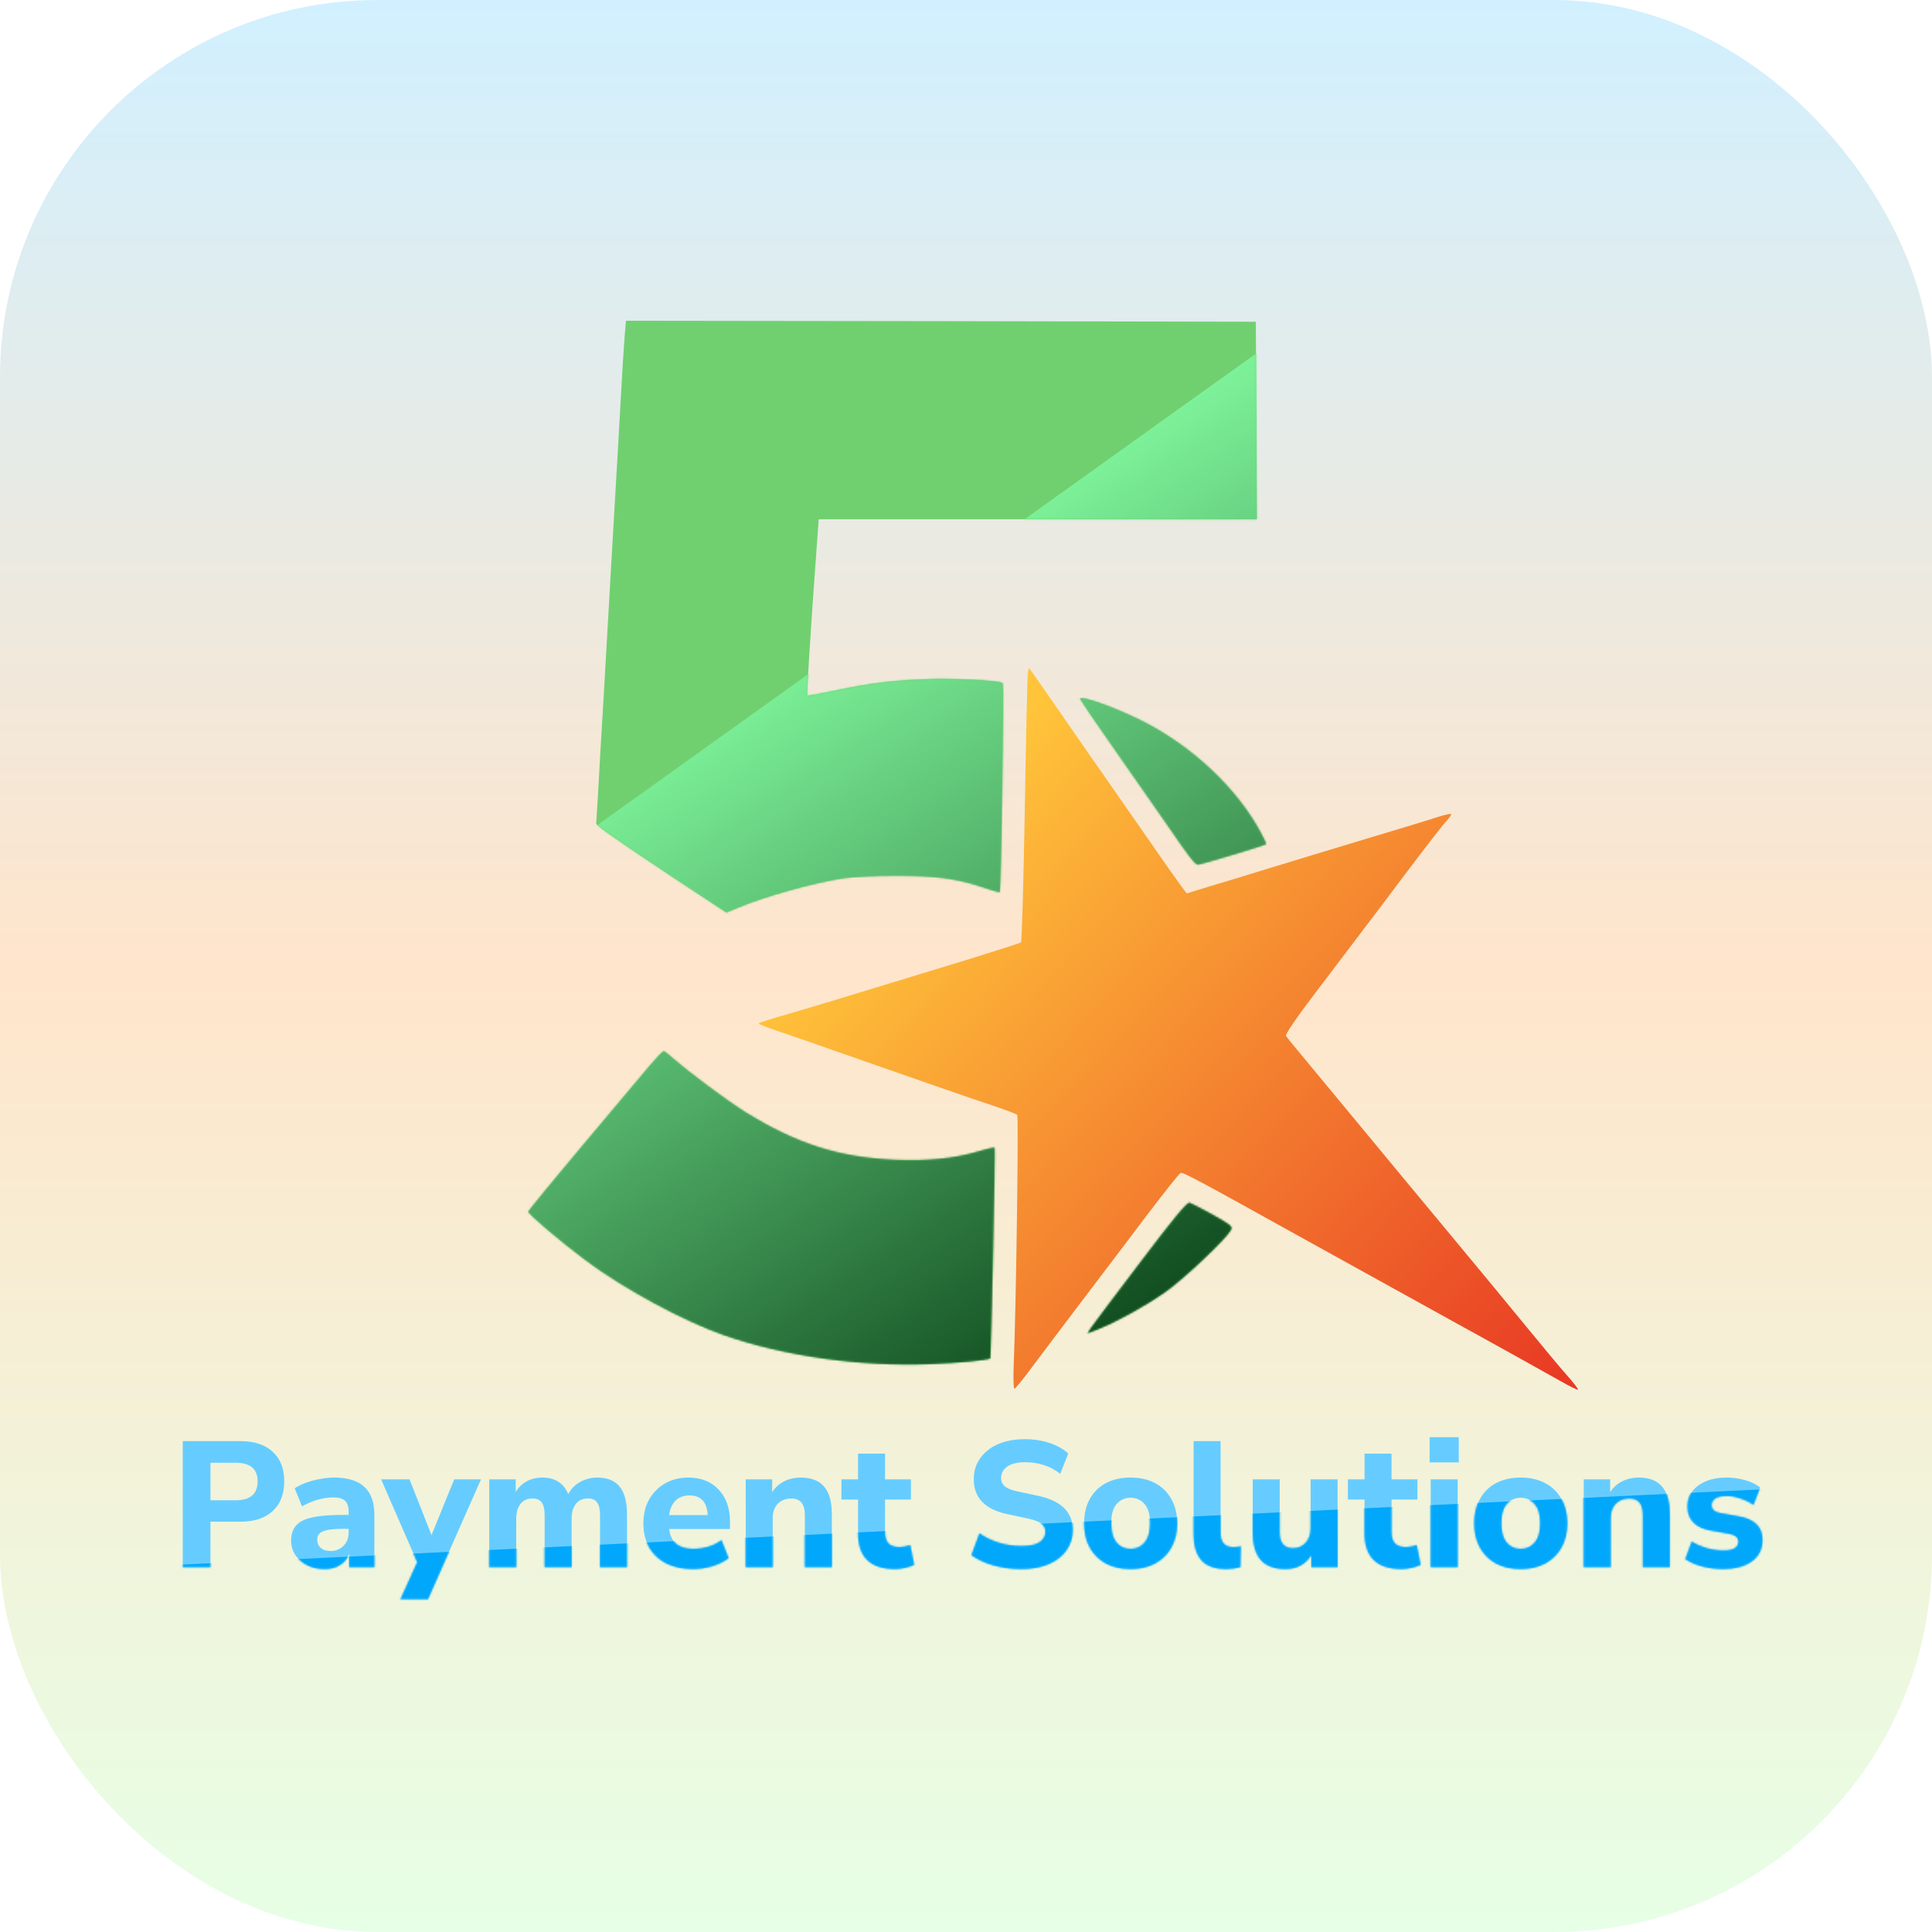<svg width="1024" height="1024" viewBox="0 0 1024 1024" fill="none" xmlns="http://www.w3.org/2000/svg">
<rect width="1024" height="1024" rx="200" fill="url(#paint0_linear_106_2)"/>
<g filter="url(#filter0_d_106_2)">
<path d="M327.134 173.576C326.819 177.785 325.977 189.674 325.451 199.88C324.293 220.607 323.346 237.337 320.19 291.207C319.033 311.198 317.139 344.341 315.981 364.858C314.719 385.375 313.351 409.048 312.93 417.465L311.983 432.721L315.35 435.562C317.139 437.035 332.605 447.662 349.755 459.025L381.004 479.647L387.107 477.122C402.047 470.915 426.563 464.076 442.766 461.55C447.395 460.814 459.916 460.183 470.648 460.183C492.007 460.183 503.159 461.656 517.258 466.39C521.782 467.969 525.675 469.021 525.886 468.81C526.622 467.969 528.201 358.966 527.464 358.124C525.991 356.546 500.424 355.283 484.852 356.019C468.123 356.651 455.392 358.334 436.874 362.332C429.93 363.805 423.932 364.858 423.827 364.647C423.511 364.331 425.826 327.19 428.667 288.787L429.93 271.216H546.087H662.14L661.929 218.819L661.614 166.527L494.742 166.211L327.765 166.001L327.134 173.576Z" fill="#70D070"/>
<path d="M568.499 366.436C568.499 366.751 577.126 379.482 587.753 394.633C598.38 409.784 610.585 427.355 614.899 433.563C626.262 450.187 629.418 454.291 630.997 454.291C632.364 454.291 666.349 444.085 666.98 443.453C667.191 443.243 666.139 440.823 664.56 437.877C652.04 414.204 628.051 391.477 601.116 378.009C586.911 370.855 568.499 364.331 568.499 366.436Z" fill="#70D070"/>
<path d="M339.971 561.295C336.183 565.819 320.296 584.758 304.513 603.486C288.836 622.109 276 637.786 276 638.207C276 639.47 293.571 654.41 306.302 663.88C326.503 679.031 358.278 696.181 379.637 703.651C411.517 714.804 451.604 720.38 488.535 719.012C503.475 718.486 519.784 716.908 520.836 715.961C521.257 715.435 523.677 604.749 523.151 604.328C522.94 604.012 518.732 604.959 513.997 606.432C501.056 610.115 488.114 611.377 470.648 610.746C440.767 609.483 418.251 602.329 390.579 585.179C381.531 579.497 360.488 563.82 352.492 556.77C350.387 554.771 348.178 553.193 347.757 553.193C347.231 553.193 343.759 556.876 339.971 561.295Z" fill="#70D070"/>
<path d="M600.484 664.932C587.121 682.503 575.337 698.18 574.285 699.758L572.391 702.704L578.073 700.495C587.858 696.602 603.324 688.079 613.741 680.714C623.21 674.086 645.937 652.622 648.357 647.992C649.409 646.098 648.567 645.362 638.887 639.891C632.995 636.629 627.419 633.788 626.472 633.472C625.209 633.157 618.16 641.574 600.484 664.932Z" fill="#70D070"/>
<mask id="mask0_106_2" style="mask-type:alpha" maskUnits="userSpaceOnUse" x="276" y="166" width="392" height="554">
<path d="M327.134 173.576C326.819 177.785 325.977 189.674 325.451 199.88C324.293 220.607 323.346 237.337 320.19 291.207C319.033 311.198 317.139 344.341 315.981 364.858C314.719 385.375 313.351 409.048 312.93 417.465L311.983 432.721L315.35 435.562C317.139 437.035 332.605 447.662 349.755 459.025L381.004 479.647L387.107 477.122C402.047 470.915 426.563 464.076 442.766 461.55C447.395 460.814 459.916 460.183 470.648 460.183C492.007 460.183 503.159 461.656 517.258 466.39C521.782 467.969 525.675 469.021 525.886 468.81C526.622 467.969 528.201 358.966 527.464 358.124C525.991 356.546 500.424 355.283 484.852 356.019C468.123 356.651 455.392 358.334 436.874 362.332C429.93 363.805 423.932 364.858 423.827 364.647C423.511 364.331 425.826 327.19 428.667 288.787L429.93 271.216H546.087H662.14L661.929 218.819L661.614 166.527L494.742 166.211L327.765 166.001L327.134 173.576Z" fill="#70D070"/>
<path d="M568.499 366.436C568.499 366.751 577.126 379.482 587.753 394.633C598.38 409.784 610.585 427.355 614.899 433.563C626.262 450.187 629.418 454.291 630.997 454.291C632.364 454.291 666.349 444.085 666.98 443.453C667.191 443.243 666.139 440.823 664.56 437.877C652.04 414.204 628.051 391.477 601.116 378.009C586.911 370.855 568.499 364.331 568.499 366.436Z" fill="#70D070"/>
<path d="M339.971 561.295C336.183 565.819 320.296 584.758 304.513 603.486C288.836 622.109 276 637.786 276 638.207C276 639.47 293.571 654.41 306.302 663.88C326.503 679.031 358.278 696.181 379.637 703.651C411.517 714.804 451.604 720.38 488.535 719.012C503.475 718.486 519.784 716.908 520.836 715.961C521.257 715.435 523.677 604.749 523.151 604.328C522.94 604.012 518.732 604.959 513.997 606.432C501.056 610.115 488.114 611.377 470.648 610.746C440.767 609.483 418.251 602.329 390.579 585.179C381.531 579.497 360.488 563.82 352.492 556.77C350.387 554.771 348.178 553.193 347.757 553.193C347.231 553.193 343.759 556.876 339.971 561.295Z" fill="#70D070"/>
<path d="M600.484 664.932C587.121 682.503 575.337 698.18 574.285 699.758L572.391 702.704L578.073 700.495C587.858 696.602 603.324 688.079 613.741 680.714C623.21 674.086 645.937 652.622 648.357 647.992C649.409 646.098 648.567 645.362 638.887 639.891C632.995 636.629 627.419 633.788 626.472 633.472C625.209 633.157 618.16 641.574 600.484 664.932Z" fill="#70D070"/>
</mask>
<g mask="url(#mask0_106_2)">
<path d="M171.837 534.123L812.203 75.647L706.857 732.585H243.646L171.837 534.123Z" fill="url(#paint1_linear_106_2)"/>
</g>
<path d="M540.722 353.494C540.511 355.388 539.775 388.005 539.144 425.883C538.512 463.76 537.565 495.114 537.144 495.535C536.724 495.851 516.733 502.269 492.744 509.529C468.754 516.789 444.871 524.154 439.61 525.732C434.454 527.31 422.881 530.677 414.148 533.307C405.31 535.833 398.05 538.147 398.05 538.463C398.05 538.779 403.1 540.778 409.413 542.882C415.621 544.986 429.72 549.826 440.662 553.719C480.328 567.608 509.262 577.708 521.678 581.812C528.622 584.126 534.724 586.441 535.145 586.862C535.987 587.598 534.514 691.236 533.251 720.275C533.041 726.693 533.146 732.059 533.672 732.059C534.093 732.059 538.302 727.009 542.931 720.696C547.561 714.488 559.766 698.285 570.077 684.712C580.388 671.139 595.96 650.622 604.587 639.154C613.32 627.686 621.001 618.006 621.738 617.69C623 617.164 629.839 620.847 688.97 653.674C706.962 663.669 742.419 683.239 767.882 697.338C793.344 711.332 818.174 725.22 823.014 727.956C827.959 730.796 832.168 732.796 832.379 732.585C832.694 732.375 830.064 728.903 826.592 725.01C823.12 721.117 813.755 709.859 805.654 699.968C797.657 690.183 779.245 667.878 764.725 650.412C750.311 633.051 727.268 605.38 713.696 588.861C700.123 572.447 686.55 556.139 683.709 552.667C680.763 549.195 678.028 545.723 677.607 545.092C677.081 544.25 683.078 535.517 693.389 521.944C702.543 509.844 713.064 495.956 716.852 491.011C720.64 486.066 731.687 471.441 741.473 458.394C751.258 445.453 760.622 433.248 762.41 431.459C764.199 429.565 765.356 427.776 765.146 427.461C764.83 427.145 761.779 427.882 758.307 428.934C754.94 430.091 737.685 435.352 720.009 440.613C702.332 445.979 681.289 452.292 673.188 454.817C665.086 457.342 653.513 460.814 647.41 462.708C641.308 464.497 633.837 466.811 630.681 467.758L624.999 469.547L622.579 466.39C621.211 464.602 611.742 451.134 601.536 436.404C591.225 421.674 577.652 401.999 571.129 392.74C564.711 383.481 556.188 371.171 552.19 365.384C548.192 359.597 544.194 353.81 543.142 352.442L541.248 350.022L540.722 353.494Z" fill="url(#paint2_linear_106_2)"/>
</g>
<g filter="url(#filter1_d_106_2)">
<path d="M94.863 828.585V761.826H125.355C132.804 761.826 138.549 763.72 142.589 767.508C146.629 771.232 148.649 776.441 148.649 783.132C148.649 789.824 146.629 795.064 142.589 798.851C138.549 802.639 132.804 804.533 125.355 804.533H109.541V828.585H94.863ZM109.541 793.17H122.893C130.657 793.17 134.54 789.824 134.54 783.132C134.54 776.567 130.657 773.284 122.893 773.284H109.541V793.17ZM170.107 829.627C166.635 829.627 163.573 828.964 160.922 827.638C158.27 826.313 156.155 824.513 154.577 822.241C153.062 819.968 152.305 817.411 152.305 814.571C152.305 811.225 153.188 808.542 154.956 806.522C156.724 804.501 159.596 803.081 163.573 802.26C167.55 801.377 172.822 800.935 179.387 800.935H182.796V799.325C182.796 796.547 182.165 794.59 180.902 793.454C179.639 792.254 177.493 791.655 174.463 791.655C171.938 791.655 169.255 792.065 166.414 792.886C163.636 793.643 160.859 794.811 158.081 796.389L154.198 786.825C155.84 785.752 157.828 784.774 160.164 783.89C162.563 783.006 165.057 782.343 167.645 781.901C170.233 781.396 172.695 781.144 175.031 781.144C182.228 781.144 187.594 782.785 191.129 786.068C194.664 789.287 196.432 794.306 196.432 801.124V828.585H183.08V821.578C182.133 824.04 180.523 825.997 178.251 827.449C176.041 828.901 173.327 829.627 170.107 829.627ZM173.327 820.063C175.978 820.063 178.219 819.147 180.05 817.317C181.881 815.486 182.796 813.119 182.796 810.215V808.321H179.482C174.621 808.321 171.18 808.763 169.16 809.646C167.14 810.467 166.13 811.919 166.13 814.002C166.13 815.77 166.73 817.222 167.929 818.358C169.192 819.495 170.991 820.063 173.327 820.063ZM210.234 845.63L219.135 826.028L200.007 782.091H215.064L226.711 811.635L238.737 782.091H252.941L224.817 845.63H210.234ZM257.316 828.585V782.091H271.331V788.814C272.72 786.415 274.614 784.553 277.013 783.227C279.475 781.838 282.315 781.144 285.535 781.144C288.818 781.144 291.595 781.87 293.868 783.322C296.204 784.774 297.971 786.983 299.171 789.95C300.623 787.172 302.706 785.026 305.421 783.511C308.198 781.933 311.26 781.144 314.606 781.144C319.909 781.144 323.854 782.753 326.443 785.973C329.031 789.129 330.325 794.022 330.325 800.651V828.585H316.026V801.124C316.026 798.031 315.521 795.79 314.511 794.401C313.564 792.949 311.923 792.223 309.587 792.223C306.873 792.223 304.758 793.17 303.243 795.064C301.728 796.957 300.97 799.64 300.97 803.113V828.585H286.671V801.124C286.671 798.031 286.166 795.79 285.156 794.401C284.146 792.949 282.505 792.223 280.232 792.223C277.518 792.223 275.403 793.17 273.888 795.064C272.373 796.957 271.615 799.64 271.615 803.113V828.585H257.316ZM365.425 829.627C359.933 829.627 355.198 828.648 351.221 826.691C347.307 824.671 344.277 821.862 342.131 818.264C340.047 814.602 339.006 810.309 339.006 805.385C339.006 800.587 340.016 796.389 342.036 792.791C344.119 789.129 346.929 786.289 350.464 784.269C354.062 782.185 358.197 781.144 362.869 781.144C369.623 781.144 374.989 783.29 378.967 787.583C382.944 791.812 384.932 797.557 384.932 804.817V808.415H352.642C353.147 812.077 354.472 814.76 356.619 816.464C358.828 818.106 361.859 818.926 365.709 818.926C368.235 818.926 370.791 818.548 373.38 817.79C375.968 817.033 378.304 815.865 380.387 814.286L384.175 823.851C381.839 825.618 378.967 827.039 375.558 828.112C372.212 829.122 368.834 829.627 365.425 829.627ZM363.437 790.613C360.407 790.613 357.945 791.528 356.051 793.359C354.22 795.19 353.084 797.747 352.642 801.029H373.096C372.717 794.085 369.497 790.613 363.437 790.613ZM393.249 828.585V782.091H407.264V788.909C408.842 786.383 410.957 784.458 413.608 783.132C416.26 781.806 419.227 781.144 422.509 781.144C428.002 781.144 432.105 782.753 434.82 785.973C437.534 789.129 438.891 794.022 438.891 800.651V828.585H424.593V801.313C424.593 798.094 423.993 795.79 422.794 794.401C421.594 792.949 419.826 792.223 417.491 792.223C414.461 792.223 412.03 793.17 410.199 795.064C408.432 796.957 407.548 799.483 407.548 802.639V828.585H393.249ZM472.387 829.627C459.319 829.627 452.786 823.282 452.786 810.593V792.791H443.979V782.091H452.786V768.455H467.084V782.091H480.815V792.791H467.084V810.025C467.084 812.677 467.684 814.665 468.883 815.991C470.146 817.317 472.135 817.98 474.849 817.98C475.67 817.98 476.522 817.885 477.406 817.695C478.353 817.506 479.363 817.254 480.436 816.938L482.519 827.354C481.194 828.049 479.615 828.585 477.785 828.964C475.954 829.406 474.155 829.627 472.387 829.627ZM539.299 829.627C534.06 829.627 529.104 828.964 524.432 827.638C519.824 826.313 515.973 824.513 512.88 822.241L517.141 810.688C520.108 812.771 523.486 814.413 527.273 815.612C531.124 816.812 535.133 817.411 539.299 817.411C543.845 817.411 547.096 816.717 549.053 815.328C551.073 813.876 552.083 812.077 552.083 809.931C552.083 808.1 551.389 806.648 550 805.575C548.611 804.501 546.18 803.586 542.708 802.829L532.008 800.556C520.077 798.031 514.111 791.844 514.111 781.996C514.111 777.766 515.247 774.073 517.52 770.917C519.792 767.697 522.949 765.204 526.989 763.436C531.093 761.668 535.827 760.784 541.193 760.784C545.802 760.784 550.126 761.447 554.166 762.773C558.207 764.099 561.552 765.961 564.204 768.36L559.943 779.155C554.766 775.052 548.485 773 541.099 773C537.121 773 534.028 773.789 531.819 775.367C529.672 776.882 528.599 778.871 528.599 781.333C528.599 783.164 529.262 784.647 530.588 785.784C531.913 786.92 534.218 787.835 537.5 788.53L548.201 790.802C560.448 793.454 566.571 799.451 566.571 808.794C566.571 812.961 565.435 816.622 563.162 819.779C560.953 822.872 557.796 825.302 553.693 827.07C549.653 828.775 544.855 829.627 539.299 829.627ZM597.216 829.627C592.229 829.627 587.873 828.648 584.149 826.691C580.487 824.671 577.646 821.862 575.626 818.264C573.606 814.602 572.596 810.278 572.596 805.291C572.596 800.366 573.606 796.105 575.626 792.507C577.646 788.845 580.487 786.036 584.149 784.079C587.873 782.122 592.229 781.144 597.216 781.144C602.204 781.144 606.528 782.122 610.19 784.079C613.914 786.036 616.787 788.845 618.807 792.507C620.89 796.105 621.932 800.366 621.932 805.291C621.932 810.278 620.89 814.602 618.807 818.264C616.787 821.862 613.914 824.671 610.19 826.691C606.528 828.648 602.204 829.627 597.216 829.627ZM597.216 818.926C600.247 818.926 602.709 817.822 604.603 815.612C606.56 813.403 607.538 809.962 607.538 805.291C607.538 800.682 606.56 797.305 604.603 795.158C602.709 792.949 600.247 791.844 597.216 791.844C594.186 791.844 591.724 792.949 589.83 795.158C587.937 797.305 586.99 800.682 586.99 805.291C586.99 809.962 587.937 813.403 589.83 815.612C591.724 817.822 594.186 818.926 597.216 818.926ZM647.96 829.627C641.962 829.627 637.575 828.08 634.797 824.987C632.02 821.83 630.631 817.159 630.631 810.972V761.826H644.93V810.404C644.93 815.454 647.171 817.98 651.653 817.98C652.347 817.98 653.01 817.948 653.641 817.885C654.336 817.822 654.999 817.695 655.63 817.506L655.441 828.585C653.042 829.28 650.548 829.627 647.96 829.627ZM679.304 829.627C673.37 829.627 668.982 827.985 666.142 824.703C663.364 821.42 661.975 816.496 661.975 809.931V782.091H676.274V810.309C676.274 815.802 678.641 818.548 683.376 818.548C686.09 818.548 688.3 817.601 690.005 815.707C691.772 813.75 692.656 811.193 692.656 808.037V782.091H706.955V828.585H693.035V822.241C689.941 827.165 685.365 829.627 679.304 829.627ZM740.84 829.627C727.773 829.627 721.239 823.282 721.239 810.593V792.791H712.432V782.091H721.239V768.455H735.537V782.091H749.268V792.791H735.537V810.025C735.537 812.677 736.137 814.665 737.337 815.991C738.599 817.317 740.588 817.98 743.302 817.98C744.123 817.98 744.975 817.885 745.859 817.695C746.806 817.506 747.816 817.254 748.889 816.938L750.973 827.354C749.647 828.049 748.069 828.585 746.238 828.964C744.407 829.406 742.608 829.627 740.84 829.627ZM755.735 773.095V759.743H771.17V773.095H755.735ZM756.303 828.585V782.091H770.602V828.585H756.303ZM803.989 829.627C799.002 829.627 794.646 828.648 790.921 826.691C787.26 824.671 784.419 821.862 782.399 818.264C780.379 814.602 779.369 810.278 779.369 805.291C779.369 800.366 780.379 796.105 782.399 792.507C784.419 788.845 787.26 786.036 790.921 784.079C794.646 782.122 799.002 781.144 803.989 781.144C808.976 781.144 813.301 782.122 816.962 784.079C820.687 786.036 823.559 788.845 825.579 792.507C827.663 796.105 828.704 800.366 828.704 805.291C828.704 810.278 827.663 814.602 825.579 818.264C823.559 821.862 820.687 824.671 816.962 826.691C813.301 828.648 808.976 829.627 803.989 829.627ZM803.989 818.926C807.019 818.926 809.481 817.822 811.375 815.612C813.332 813.403 814.311 809.962 814.311 805.291C814.311 800.682 813.332 797.305 811.375 795.158C809.481 792.949 807.019 791.844 803.989 791.844C800.959 791.844 798.497 792.949 796.603 795.158C794.709 797.305 793.762 800.682 793.762 805.291C793.762 809.962 794.709 813.403 796.603 815.612C798.497 817.822 800.959 818.926 803.989 818.926ZM837.403 828.585V782.091H851.418V788.909C852.996 786.383 855.111 784.458 857.763 783.132C860.414 781.806 863.381 781.144 866.664 781.144C872.156 781.144 876.259 782.753 878.974 785.973C881.689 789.129 883.046 794.022 883.046 800.651V828.585H868.747V801.313C868.747 798.094 868.147 795.79 866.948 794.401C865.748 792.949 863.981 792.223 861.645 792.223C858.615 792.223 856.184 793.17 854.354 795.064C852.586 796.957 851.702 799.483 851.702 802.639V828.585H837.403ZM911.523 829.627C907.419 829.627 903.6 829.153 900.065 828.206C896.53 827.259 893.594 825.965 891.258 824.324L894.667 815.044C897.003 816.496 899.655 817.664 902.622 818.548C905.652 819.368 908.65 819.779 911.618 819.779C914.269 819.779 916.226 819.368 917.489 818.548C918.751 817.664 919.382 816.528 919.382 815.139C919.382 812.929 917.773 811.54 914.553 810.972L904.61 809.173C900.633 808.479 897.603 807.058 895.52 804.912C893.436 802.765 892.395 799.956 892.395 796.484C892.395 793.328 893.278 790.613 895.046 788.34C896.814 786.068 899.244 784.3 902.338 783.038C905.431 781.775 908.998 781.144 913.038 781.144C916.384 781.144 919.635 781.586 922.791 782.469C925.948 783.29 928.662 784.616 930.935 786.446L927.337 795.632C925.443 794.243 923.17 793.107 920.519 792.223C917.93 791.339 915.5 790.897 913.227 790.897C910.386 790.897 908.335 791.371 907.072 792.317C905.81 793.201 905.178 794.338 905.178 795.726C905.178 797.936 906.662 799.325 909.629 799.893L919.572 801.692C923.675 802.387 926.8 803.775 928.946 805.859C931.093 807.879 932.166 810.657 932.166 814.192C932.166 819.053 930.272 822.84 926.484 825.555C922.697 828.27 917.709 829.627 911.523 829.627Z" fill="#66CCFF"/>
<mask id="mask1_106_2" style="mask-type:alpha" maskUnits="userSpaceOnUse" x="94" y="759" width="839" height="87">
<path d="M94.863 828.585V761.826H125.355C132.804 761.826 138.549 763.72 142.589 767.508C146.629 771.232 148.649 776.441 148.649 783.132C148.649 789.824 146.629 795.064 142.589 798.851C138.549 802.639 132.804 804.533 125.355 804.533H109.541V828.585H94.863ZM109.541 793.17H122.893C130.657 793.17 134.54 789.824 134.54 783.132C134.54 776.567 130.657 773.284 122.893 773.284H109.541V793.17ZM170.107 829.627C166.635 829.627 163.573 828.964 160.922 827.638C158.27 826.313 156.155 824.513 154.577 822.241C153.062 819.968 152.305 817.411 152.305 814.571C152.305 811.225 153.188 808.542 154.956 806.522C156.724 804.501 159.596 803.081 163.573 802.26C167.55 801.377 172.822 800.935 179.387 800.935H182.796V799.325C182.796 796.547 182.165 794.59 180.902 793.454C179.639 792.254 177.493 791.655 174.463 791.655C171.938 791.655 169.255 792.065 166.414 792.886C163.636 793.643 160.859 794.811 158.081 796.389L154.198 786.825C155.84 785.752 157.828 784.774 160.164 783.89C162.563 783.006 165.057 782.343 167.645 781.901C170.233 781.396 172.695 781.144 175.031 781.144C182.228 781.144 187.594 782.785 191.129 786.068C194.664 789.287 196.432 794.306 196.432 801.124V828.585H183.08V821.578C182.133 824.04 180.523 825.997 178.251 827.449C176.041 828.901 173.327 829.627 170.107 829.627ZM173.327 820.063C175.978 820.063 178.219 819.147 180.05 817.317C181.881 815.486 182.796 813.119 182.796 810.215V808.321H179.482C174.621 808.321 171.18 808.763 169.16 809.646C167.14 810.467 166.13 811.919 166.13 814.002C166.13 815.77 166.73 817.222 167.929 818.358C169.192 819.495 170.991 820.063 173.327 820.063ZM210.234 845.63L219.135 826.028L200.007 782.091H215.064L226.711 811.635L238.737 782.091H252.941L224.817 845.63H210.234ZM257.316 828.585V782.091H271.331V788.814C272.72 786.415 274.614 784.553 277.013 783.227C279.475 781.838 282.315 781.144 285.535 781.144C288.818 781.144 291.595 781.87 293.868 783.322C296.204 784.774 297.971 786.983 299.171 789.95C300.623 787.172 302.706 785.026 305.421 783.511C308.198 781.933 311.26 781.144 314.606 781.144C319.909 781.144 323.854 782.753 326.443 785.973C329.031 789.129 330.325 794.022 330.325 800.651V828.585H316.026V801.124C316.026 798.031 315.521 795.79 314.511 794.401C313.564 792.949 311.923 792.223 309.587 792.223C306.873 792.223 304.758 793.17 303.243 795.064C301.728 796.957 300.97 799.64 300.97 803.113V828.585H286.671V801.124C286.671 798.031 286.166 795.79 285.156 794.401C284.146 792.949 282.505 792.223 280.232 792.223C277.518 792.223 275.403 793.17 273.888 795.064C272.373 796.957 271.615 799.64 271.615 803.113V828.585H257.316ZM365.425 829.627C359.933 829.627 355.198 828.648 351.221 826.691C347.307 824.671 344.277 821.862 342.131 818.264C340.047 814.602 339.006 810.309 339.006 805.385C339.006 800.587 340.016 796.389 342.036 792.791C344.119 789.129 346.929 786.289 350.464 784.269C354.062 782.185 358.197 781.144 362.869 781.144C369.623 781.144 374.989 783.29 378.967 787.583C382.944 791.812 384.932 797.557 384.932 804.817V808.415H352.642C353.147 812.077 354.472 814.76 356.619 816.464C358.828 818.106 361.859 818.926 365.709 818.926C368.235 818.926 370.791 818.548 373.38 817.79C375.968 817.033 378.304 815.865 380.387 814.286L384.175 823.851C381.839 825.618 378.967 827.039 375.558 828.112C372.212 829.122 368.834 829.627 365.425 829.627ZM363.437 790.613C360.407 790.613 357.945 791.528 356.051 793.359C354.22 795.19 353.084 797.747 352.642 801.029H373.096C372.717 794.085 369.497 790.613 363.437 790.613ZM393.249 828.585V782.091H407.264V788.909C408.842 786.383 410.957 784.458 413.608 783.132C416.26 781.806 419.227 781.144 422.509 781.144C428.002 781.144 432.105 782.753 434.82 785.973C437.534 789.129 438.891 794.022 438.891 800.651V828.585H424.593V801.313C424.593 798.094 423.993 795.79 422.794 794.401C421.594 792.949 419.826 792.223 417.491 792.223C414.461 792.223 412.03 793.17 410.199 795.064C408.432 796.957 407.548 799.483 407.548 802.639V828.585H393.249ZM472.387 829.627C459.319 829.627 452.786 823.282 452.786 810.593V792.791H443.979V782.091H452.786V768.455H467.084V782.091H480.815V792.791H467.084V810.025C467.084 812.677 467.684 814.665 468.883 815.991C470.146 817.317 472.135 817.98 474.849 817.98C475.67 817.98 476.522 817.885 477.406 817.695C478.353 817.506 479.363 817.254 480.436 816.938L482.519 827.354C481.194 828.049 479.615 828.585 477.785 828.964C475.954 829.406 474.155 829.627 472.387 829.627ZM539.299 829.627C534.06 829.627 529.104 828.964 524.432 827.638C519.824 826.313 515.973 824.513 512.88 822.241L517.141 810.688C520.108 812.771 523.486 814.413 527.273 815.612C531.124 816.812 535.133 817.411 539.299 817.411C543.845 817.411 547.096 816.717 549.053 815.328C551.073 813.876 552.083 812.077 552.083 809.931C552.083 808.1 551.389 806.648 550 805.575C548.611 804.501 546.18 803.586 542.708 802.829L532.008 800.556C520.077 798.031 514.111 791.844 514.111 781.996C514.111 777.766 515.247 774.073 517.52 770.917C519.792 767.697 522.949 765.204 526.989 763.436C531.093 761.668 535.827 760.784 541.193 760.784C545.802 760.784 550.126 761.447 554.166 762.773C558.207 764.099 561.552 765.961 564.204 768.36L559.943 779.155C554.766 775.052 548.485 773 541.099 773C537.121 773 534.028 773.789 531.819 775.367C529.672 776.882 528.599 778.871 528.599 781.333C528.599 783.164 529.262 784.647 530.588 785.784C531.913 786.92 534.218 787.835 537.5 788.53L548.201 790.802C560.448 793.454 566.571 799.451 566.571 808.794C566.571 812.961 565.435 816.622 563.162 819.779C560.953 822.872 557.796 825.302 553.693 827.07C549.653 828.775 544.855 829.627 539.299 829.627ZM597.216 829.627C592.229 829.627 587.873 828.648 584.149 826.691C580.487 824.671 577.646 821.862 575.626 818.264C573.606 814.602 572.596 810.278 572.596 805.291C572.596 800.366 573.606 796.105 575.626 792.507C577.646 788.845 580.487 786.036 584.149 784.079C587.873 782.122 592.229 781.144 597.216 781.144C602.204 781.144 606.528 782.122 610.19 784.079C613.914 786.036 616.787 788.845 618.807 792.507C620.89 796.105 621.932 800.366 621.932 805.291C621.932 810.278 620.89 814.602 618.807 818.264C616.787 821.862 613.914 824.671 610.19 826.691C606.528 828.648 602.204 829.627 597.216 829.627ZM597.216 818.926C600.247 818.926 602.709 817.822 604.603 815.612C606.56 813.403 607.538 809.962 607.538 805.291C607.538 800.682 606.56 797.305 604.603 795.158C602.709 792.949 600.247 791.844 597.216 791.844C594.186 791.844 591.724 792.949 589.83 795.158C587.937 797.305 586.99 800.682 586.99 805.291C586.99 809.962 587.937 813.403 589.83 815.612C591.724 817.822 594.186 818.926 597.216 818.926ZM647.96 829.627C641.962 829.627 637.575 828.08 634.797 824.987C632.02 821.83 630.631 817.159 630.631 810.972V761.826H644.93V810.404C644.93 815.454 647.171 817.98 651.653 817.98C652.347 817.98 653.01 817.948 653.641 817.885C654.336 817.822 654.999 817.695 655.63 817.506L655.441 828.585C653.042 829.28 650.548 829.627 647.96 829.627ZM679.304 829.627C673.37 829.627 668.982 827.985 666.142 824.703C663.364 821.42 661.975 816.496 661.975 809.931V782.091H676.274V810.309C676.274 815.802 678.641 818.548 683.376 818.548C686.09 818.548 688.3 817.601 690.005 815.707C691.772 813.75 692.656 811.193 692.656 808.037V782.091H706.955V828.585H693.035V822.241C689.941 827.165 685.365 829.627 679.304 829.627ZM740.84 829.627C727.773 829.627 721.239 823.282 721.239 810.593V792.791H712.432V782.091H721.239V768.455H735.537V782.091H749.268V792.791H735.537V810.025C735.537 812.677 736.137 814.665 737.337 815.991C738.599 817.317 740.588 817.98 743.302 817.98C744.123 817.98 744.975 817.885 745.859 817.695C746.806 817.506 747.816 817.254 748.889 816.938L750.973 827.354C749.647 828.049 748.069 828.585 746.238 828.964C744.407 829.406 742.608 829.627 740.84 829.627ZM755.735 773.095V759.743H771.17V773.095H755.735ZM756.303 828.585V782.091H770.602V828.585H756.303ZM803.989 829.627C799.002 829.627 794.646 828.648 790.921 826.691C787.26 824.671 784.419 821.862 782.399 818.264C780.379 814.602 779.369 810.278 779.369 805.291C779.369 800.366 780.379 796.105 782.399 792.507C784.419 788.845 787.26 786.036 790.921 784.079C794.646 782.122 799.002 781.144 803.989 781.144C808.976 781.144 813.301 782.122 816.962 784.079C820.687 786.036 823.559 788.845 825.579 792.507C827.663 796.105 828.704 800.366 828.704 805.291C828.704 810.278 827.663 814.602 825.579 818.264C823.559 821.862 820.687 824.671 816.962 826.691C813.301 828.648 808.976 829.627 803.989 829.627ZM803.989 818.926C807.019 818.926 809.481 817.822 811.375 815.612C813.332 813.403 814.311 809.962 814.311 805.291C814.311 800.682 813.332 797.305 811.375 795.158C809.481 792.949 807.019 791.844 803.989 791.844C800.959 791.844 798.497 792.949 796.603 795.158C794.709 797.305 793.762 800.682 793.762 805.291C793.762 809.962 794.709 813.403 796.603 815.612C798.497 817.822 800.959 818.926 803.989 818.926ZM837.403 828.585V782.091H851.418V788.909C852.996 786.383 855.111 784.458 857.763 783.132C860.414 781.806 863.381 781.144 866.664 781.144C872.156 781.144 876.259 782.753 878.974 785.973C881.689 789.129 883.046 794.022 883.046 800.651V828.585H868.747V801.313C868.747 798.094 868.147 795.79 866.948 794.401C865.748 792.949 863.981 792.223 861.645 792.223C858.615 792.223 856.184 793.17 854.354 795.064C852.586 796.957 851.702 799.483 851.702 802.639V828.585H837.403ZM911.523 829.627C907.419 829.627 903.6 829.153 900.065 828.206C896.53 827.259 893.594 825.965 891.258 824.324L894.667 815.044C897.003 816.496 899.655 817.664 902.622 818.548C905.652 819.368 908.65 819.779 911.618 819.779C914.269 819.779 916.226 819.368 917.489 818.548C918.751 817.664 919.382 816.528 919.382 815.139C919.382 812.929 917.773 811.54 914.553 810.972L904.61 809.173C900.633 808.479 897.603 807.058 895.52 804.912C893.436 802.765 892.395 799.956 892.395 796.484C892.395 793.328 893.278 790.613 895.046 788.34C896.814 786.068 899.244 784.3 902.338 783.038C905.431 781.775 908.998 781.144 913.038 781.144C916.384 781.144 919.635 781.586 922.791 782.469C925.948 783.29 928.662 784.616 930.935 786.446L927.337 795.632C925.443 794.243 923.17 793.107 920.519 792.223C917.93 791.339 915.5 790.897 913.227 790.897C910.386 790.897 908.335 791.371 907.072 792.317C905.81 793.201 905.178 794.338 905.178 795.726C905.178 797.936 906.662 799.325 909.629 799.893L919.572 801.692C923.675 802.387 926.8 803.775 928.946 805.859C931.093 807.879 932.166 810.657 932.166 814.192C932.166 819.053 930.272 822.84 926.484 825.555C922.697 828.27 917.709 829.627 911.523 829.627Z" fill="#66CCFF"/>
</mask>
<g mask="url(#mask1_106_2)">
<path d="M85.773 827.673L981.023 785.061L961.295 869.102H125.228L85.773 827.673Z" fill="#00A7FA"/>
</g>
</g>
<defs>
<filter id="filter0_d_106_2" x="272" y="162.001" width="572.404" height="582.6" filterUnits="userSpaceOnUse" color-interpolation-filters="sRGB">
<feFlood flood-opacity="0" result="BackgroundImageFix"/>
<feColorMatrix in="SourceAlpha" type="matrix" values="0 0 0 0 0 0 0 0 0 0 0 0 0 0 0 0 0 0 127 0" result="hardAlpha"/>
<feOffset dx="4" dy="4"/>
<feGaussianBlur stdDeviation="4"/>
<feComposite in2="hardAlpha" operator="out"/>
<feColorMatrix type="matrix" values="0 0 0 0 0 0 0 0 0 0 0 0 0 0 0 0 0 0 0.4 0"/>
<feBlend mode="normal" in2="BackgroundImageFix" result="effect1_dropShadow_106_2"/>
<feBlend mode="normal" in="SourceGraphic" in2="effect1_dropShadow_106_2" result="shape"/>
</filter>
<filter id="filter1_d_106_2" x="92.863" y="757.743" width="845.303" height="93.887" filterUnits="userSpaceOnUse" color-interpolation-filters="sRGB">
<feFlood flood-opacity="0" result="BackgroundImageFix"/>
<feColorMatrix in="SourceAlpha" type="matrix" values="0 0 0 0 0 0 0 0 0 0 0 0 0 0 0 0 0 0 127 0" result="hardAlpha"/>
<feOffset dx="2" dy="2"/>
<feGaussianBlur stdDeviation="2"/>
<feComposite in2="hardAlpha" operator="out"/>
<feColorMatrix type="matrix" values="0 0 0 0 0 0 0 0 0 0 0 0 0 0 0 0 0 0 0.4 0"/>
<feBlend mode="normal" in2="BackgroundImageFix" result="effect1_dropShadow_106_2"/>
<feBlend mode="normal" in="SourceGraphic" in2="effect1_dropShadow_106_2" result="shape"/>
</filter>
<linearGradient id="paint0_linear_106_2" x1="512" y1="1024" x2="512" y2="-6.97793e-06" gradientUnits="userSpaceOnUse">
<stop stop-color="#E6FFE6"/>
<stop offset="0.495" stop-color="#FFE5CB"/>
<stop offset="1" stop-color="#D1F0FF"/>
</linearGradient>
<linearGradient id="paint1_linear_106_2" x1="330.449" y1="364.069" x2="573.496" y2="732.585" gradientUnits="userSpaceOnUse">
<stop stop-color="#86FFA3"/>
<stop offset="1" stop-color="#0C451A"/>
</linearGradient>
<linearGradient id="paint2_linear_106_2" x1="851.264" y1="757.442" x2="496.952" y2="420.096" gradientUnits="userSpaceOnUse">
<stop stop-color="#E62E22"/>
<stop offset="1" stop-color="#FFC43A"/>
</linearGradient>
</defs>
</svg>
